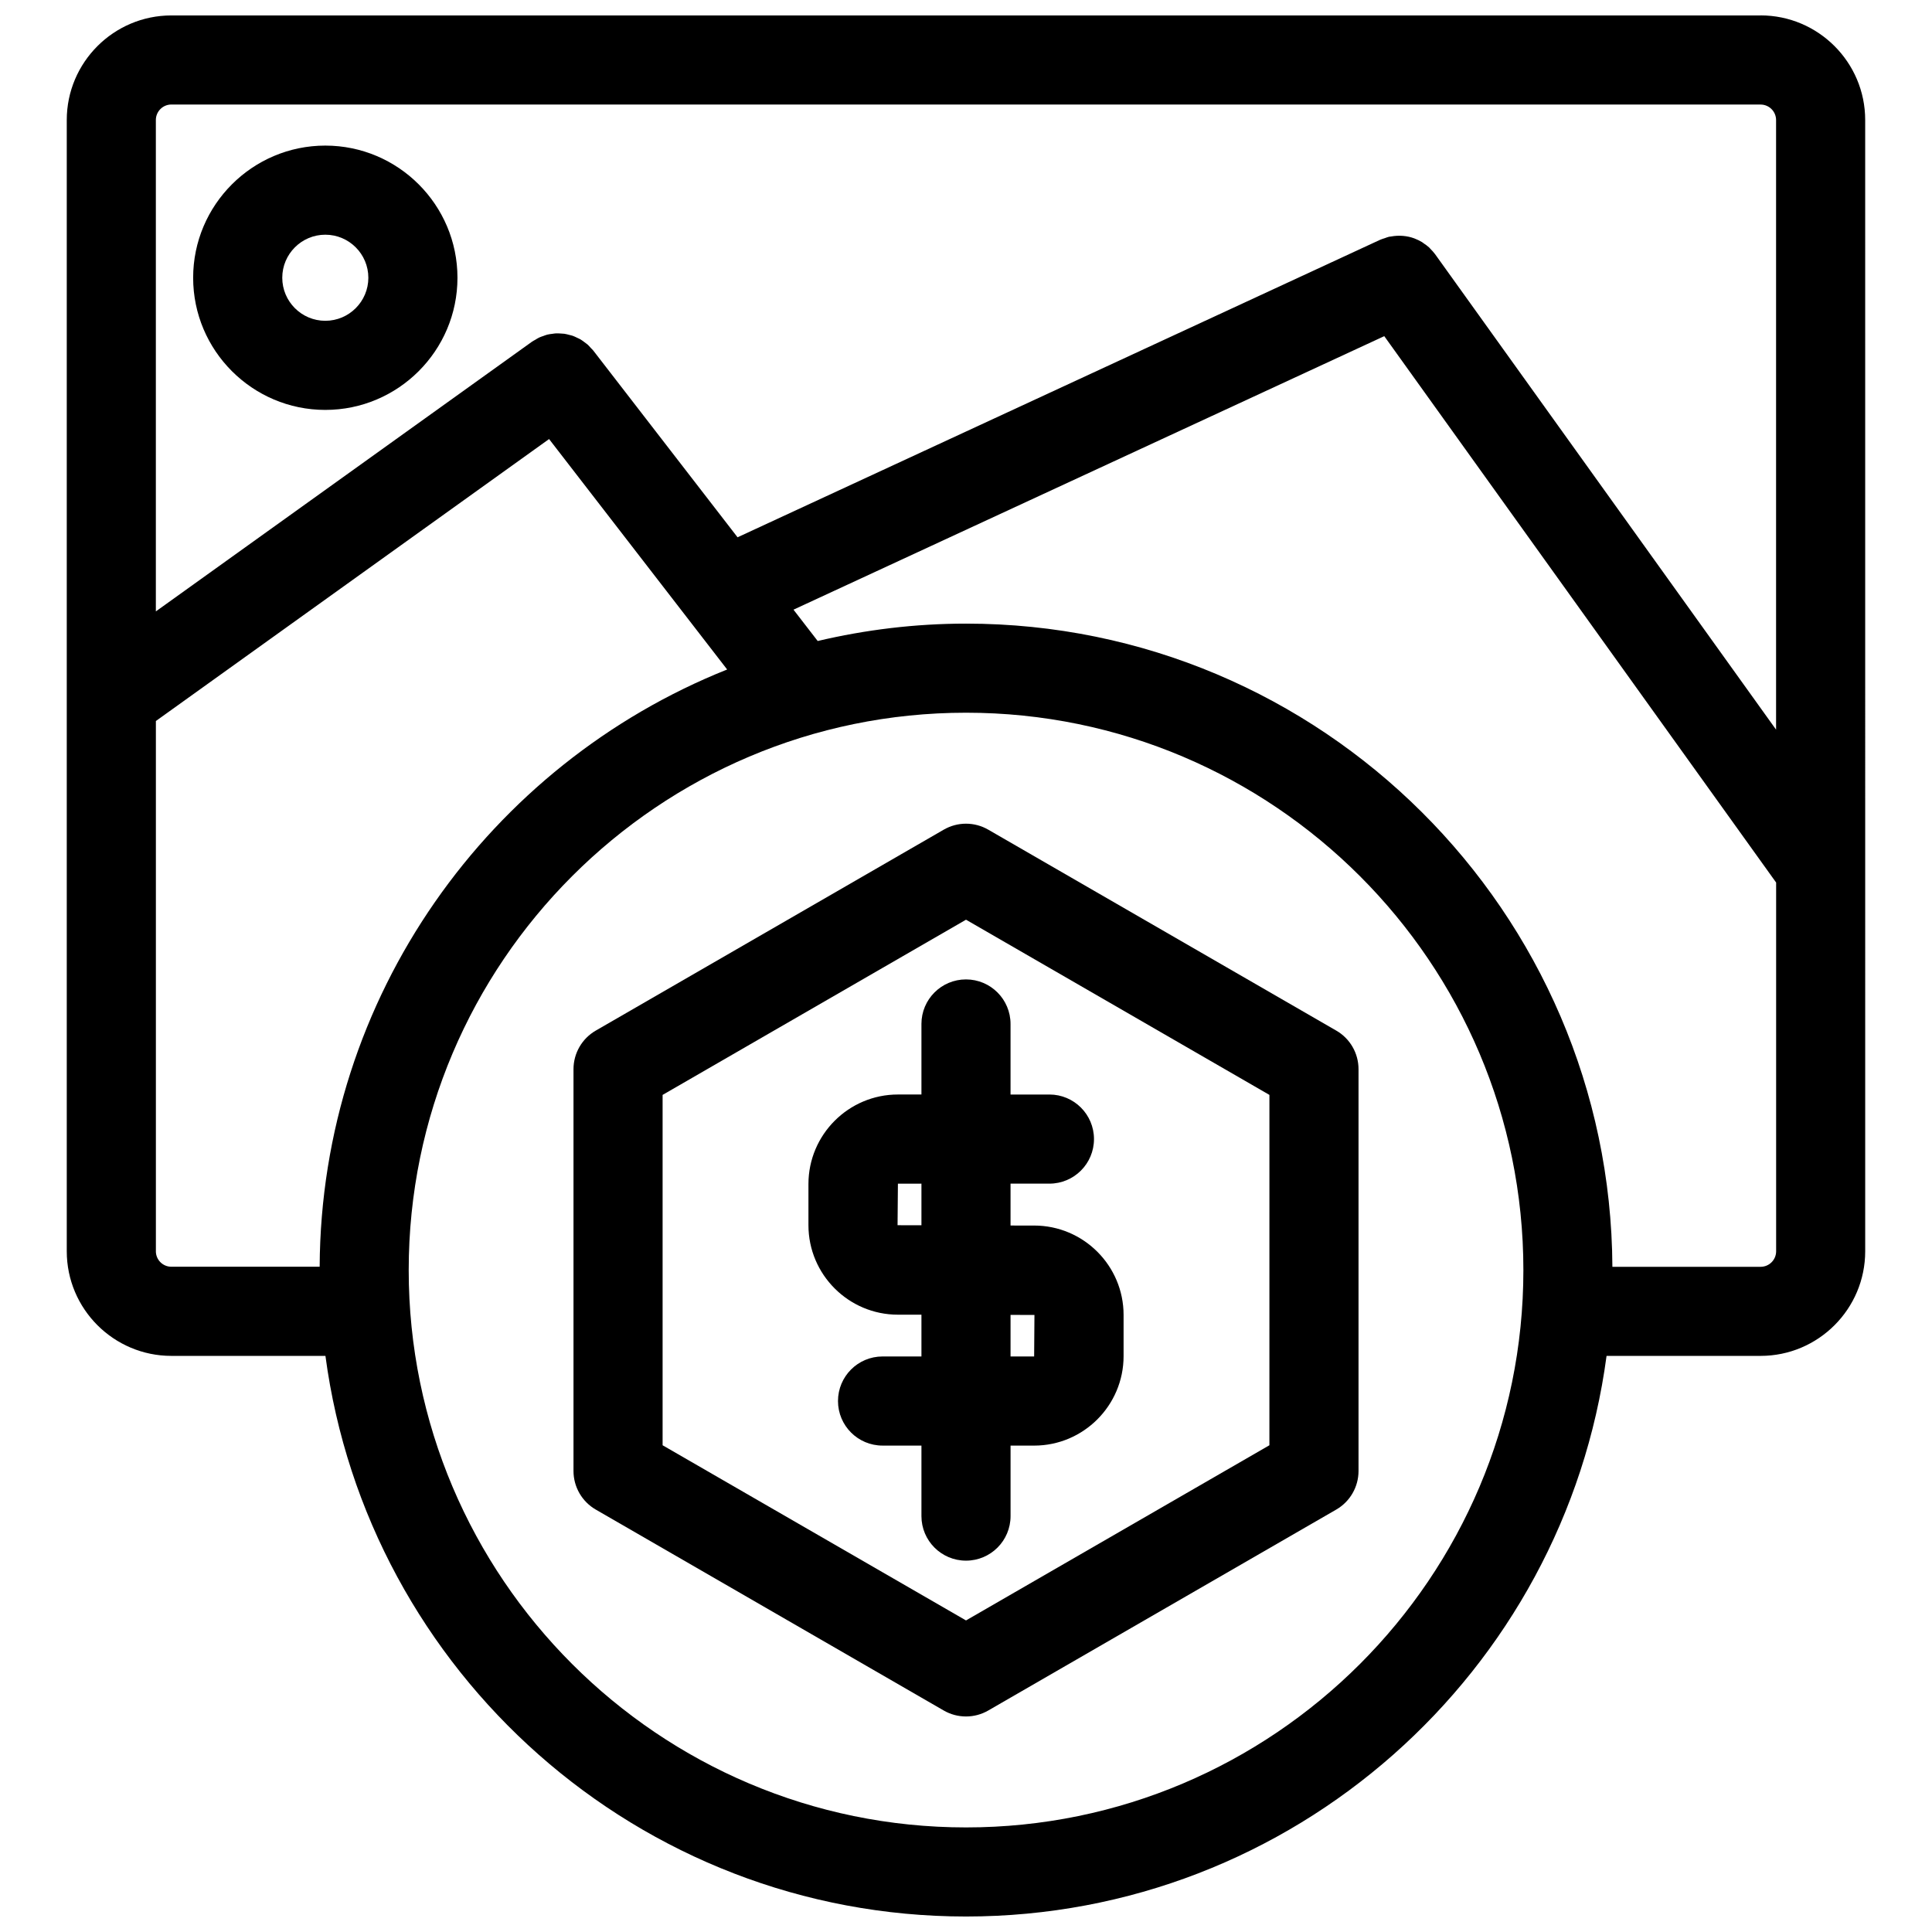 <?xml version="1.0" encoding="UTF-8"?>
<!-- Uploaded to: ICON Repo, www.iconrepo.com, Generator: ICON Repo Mixer Tools -->
<svg width="800px" height="800px" version="1.1" viewBox="144 144 512 512" xmlns="http://www.w3.org/2000/svg">
 <defs>
  <clipPath id="a">
   <path d="m161 148.09h478v503.81h-478z"/>
  </clipPath>
 </defs>
 <path d="m498.12 417.12-92.215-53.246c-3.652-2.117-8.156-2.117-11.809 0l-92.211 53.246c-3.652 2.109-5.902 6.008-5.902 10.227v106.48c0 4.219 2.25 8.117 5.902 10.227l92.211 53.246c1.828 1.055 3.863 1.582 5.902 1.582 2.039 0 4.078-0.527 5.902-1.582l92.219-53.25c3.652-2.109 5.902-6.008 5.902-10.227v-106.48c0-4.223-2.25-8.125-5.902-10.227zm-17.715 109.89-80.402 46.422-80.406-46.422v-92.848l80.406-46.43 80.406 46.43z"/>
 <path d="m388.19 415.36v18.695h-6.234c-13.074 0-23.711 10.645-23.711 23.727v10.91c0 13.074 10.637 23.711 23.711 23.711h6.234v11.074h-10.305c-6.527 0-11.809 5.289-11.809 11.809 0 6.519 5.281 11.809 11.809 11.809l10.305 0.004v18.68c0 6.519 5.281 11.809 11.809 11.809s11.809-5.289 11.809-11.809v-18.68h6.25c13.066 0 23.703-10.637 23.703-23.711v-10.918c0-13.059-10.637-23.688-23.703-23.688h-4.375l-1.879-0.008v-11.098h10.305c6.519 0 11.809-5.289 11.809-11.809 0-6.519-5.289-11.809-11.809-11.809h-10.305v-18.695c0-6.519-5.281-11.809-11.809-11.809-6.523 0-11.805 5.289-11.805 11.805zm29.867 88.121h-6.254v-11.02l6.336 0.016zm-29.867-34.77-6.328-0.016 0.094-11.012 6.234-0.004z"/>
 <g clip-path="url(#a)">
  <path d="m610.57 148.09h-421.15c-15.289 0-27.727 12.438-27.727 27.727v299.78c0 15.289 12.438 27.727 27.727 27.727h40.824c11.156 83.75 83.004 148.57 169.76 148.57 86.75 0 158.59-64.824 169.75-148.57h40.816c15.289 0 27.727-12.438 27.727-27.727l-0.004-299.79c0-15.289-12.438-27.727-27.727-27.727zm-421.15 23.617h421.15c2.266 0 4.109 1.844 4.109 4.109v161.55l-90.348-125.98c-0.016-0.016-0.031-0.023-0.039-0.047-0.371-0.504-0.797-0.961-1.227-1.395-0.117-0.117-0.211-0.262-0.34-0.371-0.457-0.418-0.945-0.762-1.457-1.102-0.133-0.086-0.25-0.203-0.395-0.293-0.629-0.387-1.301-0.699-1.992-0.969-0.016 0-0.031-0.016-0.047-0.023-1.961-0.73-4.109-0.898-6.242-0.504-0.164 0.023-0.324 0.023-0.488 0.062-0.387 0.086-0.754 0.25-1.141 0.379-0.371 0.125-0.746 0.219-1.117 0.387-0.023 0.008-0.055 0.016-0.086 0.031l-170.3 78.848-38.234-49.484c-0.203-0.262-0.449-0.465-0.668-0.699-0.277-0.309-0.535-0.621-0.836-0.891-0.277-0.234-0.566-0.434-0.852-0.645-0.34-0.25-0.668-0.512-1.031-0.723-0.285-0.164-0.59-0.293-0.891-0.434-0.395-0.188-0.781-0.387-1.188-0.527-0.293-0.102-0.59-0.156-0.891-0.234-0.441-0.117-0.867-0.234-1.316-0.301-0.301-0.039-0.59-0.039-0.891-0.062-0.457-0.031-0.906-0.062-1.363-0.039-0.316 0.016-0.621 0.078-0.93 0.117-0.441 0.055-0.883 0.102-1.316 0.211-0.332 0.078-0.652 0.211-0.984 0.332-0.402 0.141-0.797 0.262-1.18 0.441-0.363 0.164-0.699 0.395-1.047 0.605-0.285 0.164-0.574 0.293-0.844 0.488l-99.695 71.484v-130.22c0-2.269 1.844-4.109 4.109-4.109zm-4.109 303.89v-140.52l104.2-74.723 47.191 61.07c-62.953 25.137-107.62 86.547-107.99 158.27l-39.297 0.004c-2.266 0.008-4.109-1.836-4.109-4.109zm214.7 152.69c-81.445 0-147.7-66.25-147.7-147.69 0-81.453 66.258-147.72 147.7-147.72 81.445 0 147.7 66.266 147.7 147.72 0 81.434-66.254 147.69-147.7 147.69zm210.57-148.57h-39.281c-0.48-94.07-77.129-170.45-171.29-170.45-13.531 0-26.68 1.629-39.312 4.606l-6.414-8.305 156.56-72.484 103.85 144.8v97.715c0 2.273-1.84 4.117-4.109 4.117z"/>
 </g>
 <path d="m230.21 252.63c19.309 0 35.023-15.711 35.023-35.023 0-19.309-15.711-35.023-35.023-35.023-19.309 0.004-35.023 15.715-35.023 35.027 0 19.309 15.715 35.02 35.023 35.02zm0-46.43c6.289 0 11.406 5.117 11.406 11.406s-5.117 11.406-11.406 11.406c-6.289 0-11.406-5.117-11.406-11.406s5.117-11.406 11.406-11.406z"/>
</svg>